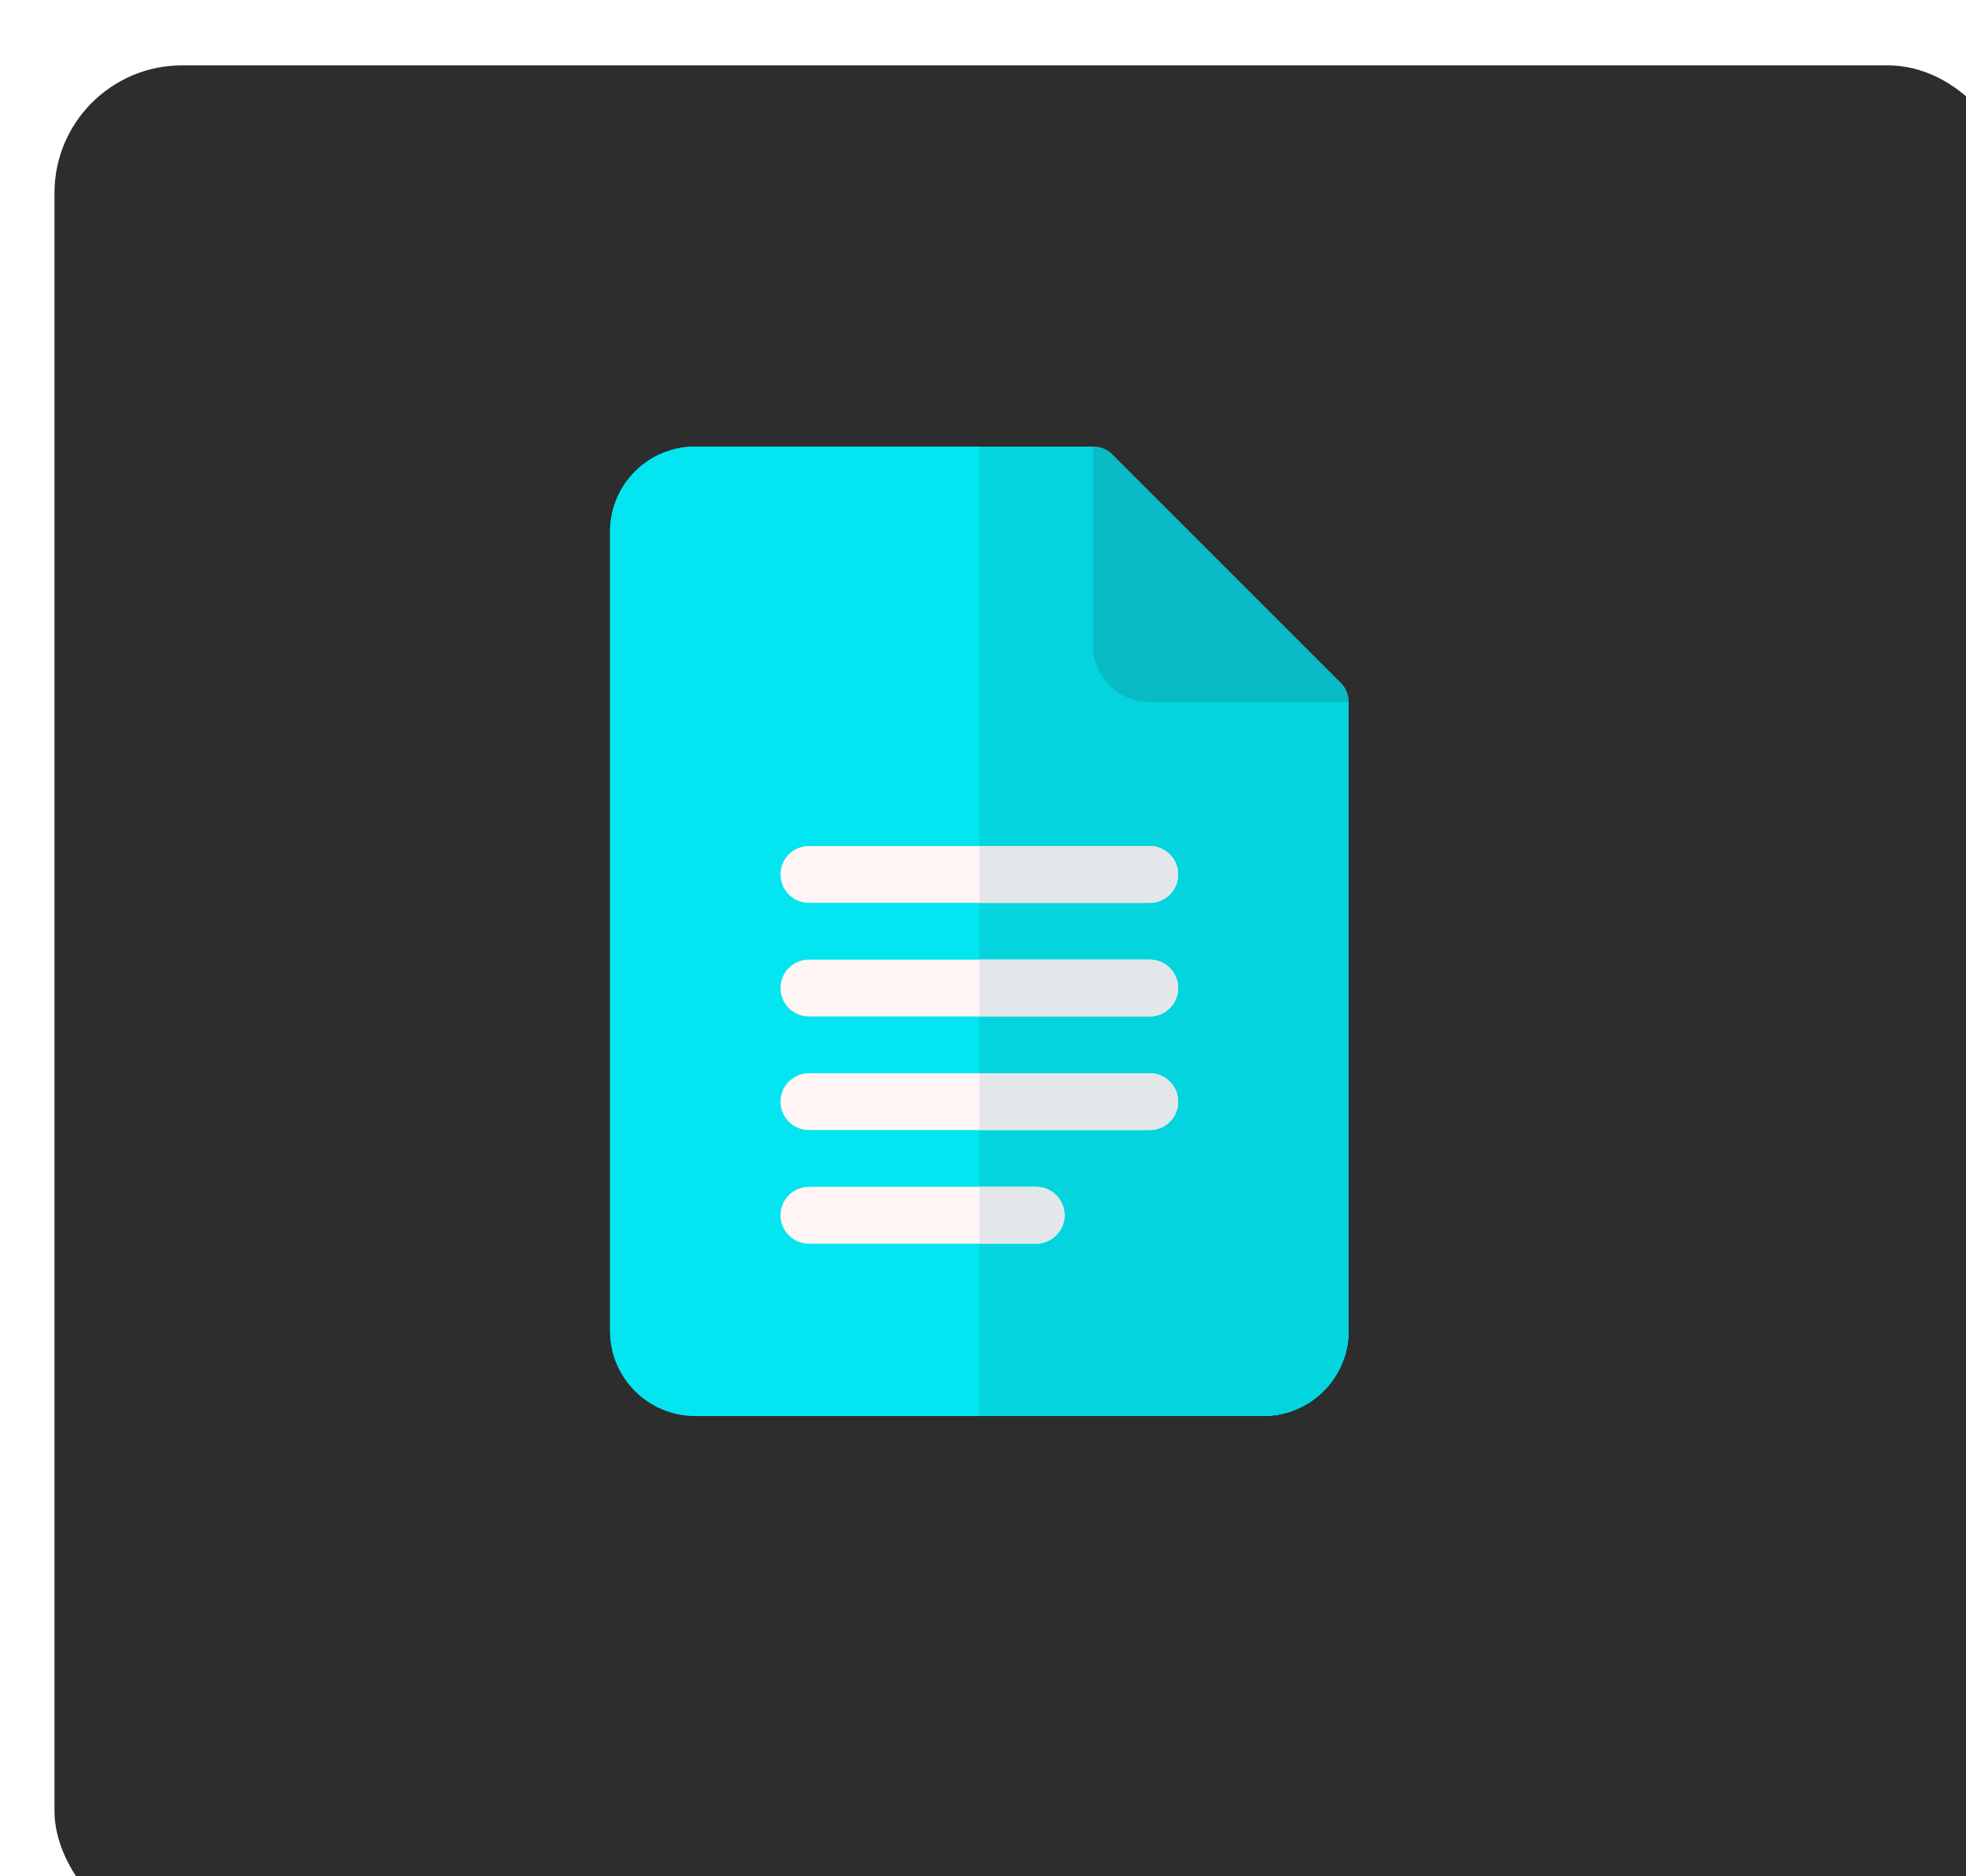 <?xml version="1.0" encoding="UTF-8"?> <svg xmlns="http://www.w3.org/2000/svg" width="154" height="147" viewBox="0 0 154 147" fill="none"> <g filter="url(#filter0_i)"> <rect width="153.6" height="146.773" rx="10" fill="#2D2D2D"></rect> </g> <g filter="url(#filter1_f)"> <path d="M105.637 55.012L90.062 50.562L85.612 34.987H54.462C50.775 34.987 47.787 37.975 47.787 41.662V104.258C47.787 107.945 50.775 110.933 54.462 110.933H98.962C102.648 110.933 105.637 107.945 105.637 104.258V55.012Z" fill="#03E5F0"></path> <path d="M105.637 55.012V104.258C105.637 107.945 102.648 110.933 98.962 110.933H76.712V34.987H85.612L90.062 50.562L105.637 55.012Z" fill="#04D4DE"></path> <path d="M105.637 55.012H90.062C87.614 55.012 85.612 53.009 85.612 50.562V34.987C86.19 34.987 86.769 35.209 87.169 35.654L104.969 53.454C105.414 53.855 105.637 54.433 105.637 55.012Z" fill="#08BBC4"></path> <path d="M90.062 70.735H63.362C62.132 70.735 61.137 69.74 61.137 68.51C61.137 67.28 62.132 66.285 63.362 66.285H90.062C91.291 66.285 92.287 67.28 92.287 68.51C92.287 69.74 91.291 70.735 90.062 70.735Z" fill="#FFF5F5"></path> <path d="M90.062 79.635H63.362C62.132 79.635 61.137 78.64 61.137 77.41C61.137 76.18 62.132 75.185 63.362 75.185H90.062C91.291 75.185 92.287 76.18 92.287 77.41C92.287 78.64 91.291 79.635 90.062 79.635Z" fill="#FFF5F5"></path> <path d="M90.062 88.535H63.362C62.132 88.535 61.137 87.54 61.137 86.31C61.137 85.08 62.132 84.085 63.362 84.085H90.062C91.291 84.085 92.287 85.08 92.287 86.31C92.287 87.54 91.291 88.535 90.062 88.535Z" fill="#FFF5F5"></path> <path d="M81.162 97.435H63.362C62.132 97.435 61.137 96.44 61.137 95.21C61.137 93.98 62.132 92.985 63.362 92.985H81.162C82.391 92.985 83.387 93.98 83.387 95.21C83.387 96.44 82.391 97.435 81.162 97.435Z" fill="#FFF5F5"></path> <path d="M76.712 97.435H81.162C82.392 97.435 83.387 96.44 83.387 95.21C83.387 93.98 82.392 92.985 81.162 92.985H76.712V97.435Z" fill="#E3E7EA"></path> <path d="M76.712 88.535H90.062C91.292 88.535 92.287 87.54 92.287 86.31C92.287 85.08 91.292 84.085 90.062 84.085H76.712V88.535Z" fill="#E3E7EA"></path> <path d="M76.712 79.635H90.062C91.292 79.635 92.287 78.64 92.287 77.41C92.287 76.18 91.292 75.185 90.062 75.185H76.712V79.635Z" fill="#E3E7EA"></path> <path d="M76.712 70.735H90.062C91.291 70.735 92.287 69.74 92.287 68.51C92.287 67.28 91.291 66.285 90.062 66.285H76.712V70.735Z" fill="#E3E7EA"></path> </g> <path d="M105.637 55.012L90.062 50.562L85.612 34.987H54.462C50.775 34.987 47.787 37.975 47.787 41.662V104.258C47.787 107.945 50.775 110.933 54.462 110.933H98.962C102.648 110.933 105.637 107.945 105.637 104.258V55.012Z" fill="#03E5F0"></path> <path d="M105.637 55.012V104.258C105.637 107.945 102.648 110.933 98.962 110.933H76.712V34.987H85.612L90.062 50.562L105.637 55.012Z" fill="#04D4DE"></path> <path d="M105.637 55.012H90.062C87.614 55.012 85.612 53.009 85.612 50.562V34.987C86.19 34.987 86.769 35.209 87.169 35.654L104.969 53.454C105.414 53.855 105.637 54.433 105.637 55.012Z" fill="#08BBC4"></path> <path d="M90.062 70.735H63.362C62.132 70.735 61.137 69.74 61.137 68.51C61.137 67.28 62.132 66.285 63.362 66.285H90.062C91.291 66.285 92.287 67.28 92.287 68.51C92.287 69.74 91.291 70.735 90.062 70.735Z" fill="#FFF5F5"></path> <path d="M90.062 79.635H63.362C62.132 79.635 61.137 78.64 61.137 77.41C61.137 76.18 62.132 75.185 63.362 75.185H90.062C91.291 75.185 92.287 76.18 92.287 77.41C92.287 78.64 91.291 79.635 90.062 79.635Z" fill="#FFF5F5"></path> <path d="M90.062 88.535H63.362C62.132 88.535 61.137 87.54 61.137 86.31C61.137 85.08 62.132 84.085 63.362 84.085H90.062C91.291 84.085 92.287 85.08 92.287 86.31C92.287 87.54 91.291 88.535 90.062 88.535Z" fill="#FFF5F5"></path> <path d="M81.162 97.435H63.362C62.132 97.435 61.137 96.44 61.137 95.21C61.137 93.98 62.132 92.985 63.362 92.985H81.162C82.391 92.985 83.387 93.98 83.387 95.21C83.387 96.44 82.391 97.435 81.162 97.435Z" fill="#FFF5F5"></path> <path d="M76.712 97.435H81.162C82.392 97.435 83.387 96.44 83.387 95.21C83.387 93.98 82.392 92.985 81.162 92.985H76.712V97.435Z" fill="#E3E7EA"></path> <path d="M76.712 88.535H90.062C91.292 88.535 92.287 87.54 92.287 86.31C92.287 85.08 91.292 84.085 90.062 84.085H76.712V88.535Z" fill="#E3E7EA"></path> <path d="M76.712 79.635H90.062C91.292 79.635 92.287 78.64 92.287 77.41C92.287 76.18 91.292 75.185 90.062 75.185H76.712V79.635Z" fill="#E3E7EA"></path> <path d="M76.712 70.735H90.062C91.291 70.735 92.287 69.74 92.287 68.51C92.287 67.28 91.291 66.285 90.062 66.285H76.712V70.735Z" fill="#E3E7EA"></path> <defs> <filter id="filter0_i" x="0" y="0" width="157.867" height="151.893" filterUnits="userSpaceOnUse" color-interpolation-filters="sRGB"> <feFlood flood-opacity="0" result="BackgroundImageFix"></feFlood> <feBlend mode="normal" in="SourceGraphic" in2="BackgroundImageFix" result="shape"></feBlend> <feColorMatrix in="SourceAlpha" type="matrix" values="0 0 0 0 0 0 0 0 0 0 0 0 0 0 0 0 0 0 127 0" result="hardAlpha"></feColorMatrix> <feMorphology radius="1.707" operator="erode" in="SourceAlpha" result="effect1_innerShadow"></feMorphology> <feOffset dx="4.267" dy="5.12"></feOffset> <feGaussianBlur stdDeviation="8.533"></feGaussianBlur> <feComposite in2="hardAlpha" operator="arithmetic" k2="-1" k3="1"></feComposite> <feColorMatrix type="matrix" values="0 0 0 0 0.157 0 0 0 0 0.157 0 0 0 0 0.157 0 0 0 1 0"></feColorMatrix> <feBlend mode="normal" in2="shape" result="effect1_innerShadow"></feBlend> </filter> <filter id="filter1_f" x="41.787" y="28.987" width="69.85" height="87.947" filterUnits="userSpaceOnUse" color-interpolation-filters="sRGB"> <feFlood flood-opacity="0" result="BackgroundImageFix"></feFlood> <feBlend mode="normal" in="SourceGraphic" in2="BackgroundImageFix" result="shape"></feBlend> <feGaussianBlur stdDeviation="3" result="effect1_foregroundBlur"></feGaussianBlur> </filter> </defs> </svg> 